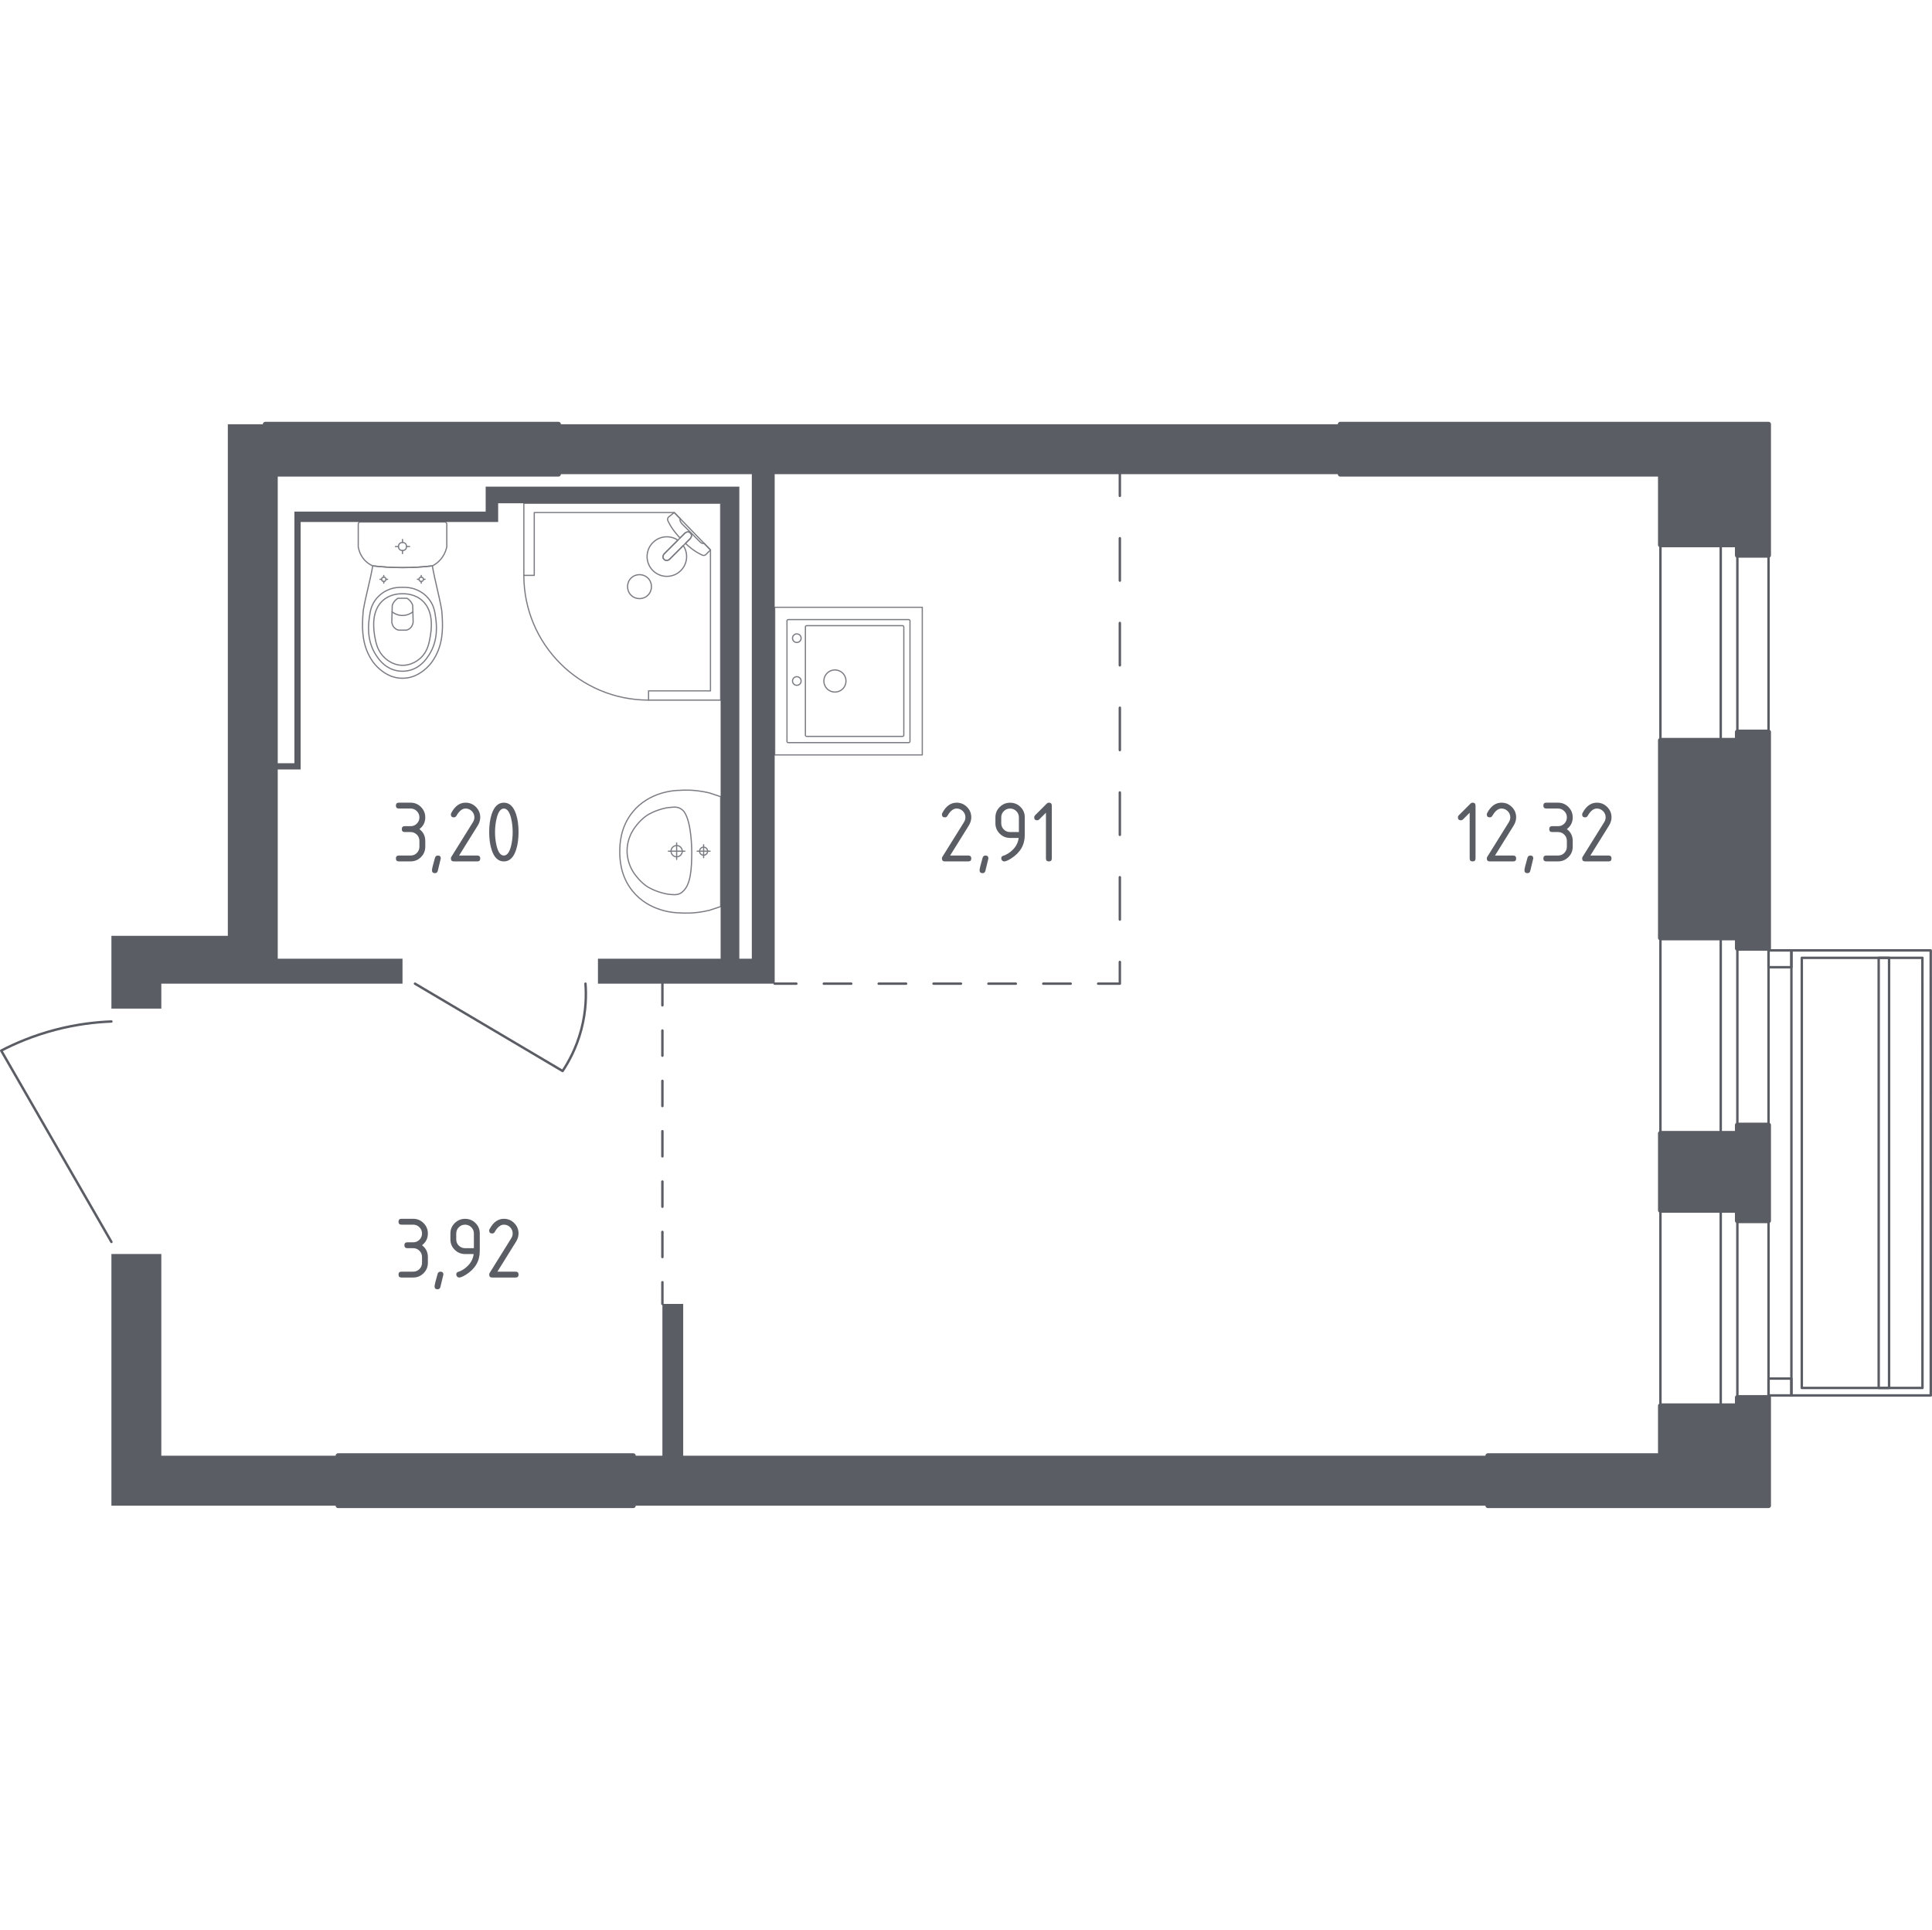 <?xml version="1.0" encoding="utf-8"?>
<!-- Generator: Adobe Illustrator 27.8.1, SVG Export Plug-In . SVG Version: 6.00 Build 0)  -->
<svg version="1.1" xmlns="http://www.w3.org/2000/svg" xmlns:xlink="http://www.w3.org/1999/xlink" x="0px" y="0px"
	 viewBox="0 0 1001.26 1000" style="enable-background:new 0 0 1001.26 1000;" xml:space="preserve">
<style type="text/css">
	.st0{fill:none;stroke:#5B5D65;stroke-width:1.259;stroke-linecap:round;stroke-linejoin:round;stroke-miterlimit:10;}
	.st1{fill:#5B5D65;}
	.st2{fill:none;stroke:#5B5D65;stroke-width:1.259;stroke-linecap:round;stroke-linejoin:round;}
	
		.st3{fill:none;stroke:#5B5D65;stroke-width:1.259;stroke-linecap:round;stroke-linejoin:round;stroke-dasharray:14.217,14.217,14.217,14.217;}
	
		.st4{fill:none;stroke:#5B5D65;stroke-width:1.259;stroke-linecap:round;stroke-linejoin:round;stroke-dasharray:14.217,14.217,14.217,14.217,14.217,14.217;}
	
		.st5{fill:none;stroke:#5B5D65;stroke-width:1.259;stroke-linecap:round;stroke-linejoin:round;stroke-dasharray:21.956,21.956,21.956,21.956;}
	
		.st6{fill:none;stroke:#5B5D65;stroke-width:1.259;stroke-linecap:round;stroke-linejoin:round;stroke-dasharray:21.956,21.956,21.956,21.956,21.956,21.956;}
	
		.st7{fill:none;stroke:#5B5D65;stroke-width:1.259;stroke-linecap:round;stroke-linejoin:round;stroke-dasharray:13.042,13.042,13.042,13.042;}
	
		.st8{fill:none;stroke:#5B5D65;stroke-width:1.259;stroke-linecap:round;stroke-linejoin:round;stroke-dasharray:13.042,13.042,13.042,13.042,13.042,13.042;}
	.st9{opacity:0.8;}
	.st10{fill:none;stroke:#5B5D65;stroke-width:0.63;stroke-linecap:round;stroke-linejoin:round;stroke-miterlimit:10;}
	.st11{fill:#5B5D65;stroke:#5B5D65;stroke-width:2.518;stroke-linecap:round;stroke-linejoin:round;stroke-miterlimit:10;}
</style>
<g id="Слой_1">
</g>
<g id="Окна_x2C__двери">
	<g>
		<g>
			<polygon class="st0" points="928.4,723.05 1000.63,723.05 1000.6,492.46 928.4,492.46 			"/>
			<polygon class="st0" points="933.78,719.18 996.32,719.18 996.29,496.33 933.78,496.33 			"/>
			<rect x="973.63" y="496.33" class="st0" width="5.38" height="222.85"/>
			<rect x="916.55" y="714.33" class="st0" width="11.84" height="8.72"/>
			<rect x="916.55" y="492.46" class="st0" width="11.84" height="8.72"/>
		</g>
		<g>
			<rect x="891.77" y="282.33" class="st0" width="8.62" height="101.29"/>
			<polygon class="st0" points="916.55,282.33 860.52,282.33 860.52,383.62 916.55,383.62 			"/>
		</g>
		<g>
			<rect x="891.77" y="485.99" class="st0" width="8.62" height="101.29"/>
			<polygon class="st0" points="916.55,485.99 860.52,485.99 860.52,587.28 916.55,587.28 			"/>
		</g>
		<g>
			<rect x="891.77" y="627.15" class="st0" width="8.62" height="101.29"/>
			<polygon class="st0" points="916.55,627.15 860.52,627.15 860.52,728.44 916.55,728.44 			"/>
		</g>
		<path class="st0" d="M57.74,643.52L0.63,544.39c7.13-3.7,16.55-7.77,28.02-10.78c11.2-2.93,21.19-4.01,29.09-4.31"/>
		<path class="st0" d="M215.06,509.7l76.51,45.26c3.07-4.6,7.15-11.87,9.7-21.55c2.57-9.77,2.58-18.17,2.15-23.71"/>
	</g>
</g>
<g id="Шахты">
</g>
<g id="Перегородки">
	<g>
		<polygon class="st1" points="83.6,754.3 83.6,754.3 83.6,649.78 57.74,649.78 57.74,780.17 175.19,780.17 175.19,754.3 		"/>
		<polygon class="st1" points="354.07,754.3 354.07,675.64 343.29,675.64 343.29,754.3 328.21,754.3 328.21,780.17 771.08,780.17 
			771.08,754.3 		"/>
		<polygon class="st1" points="694.58,219.83 289.42,219.83 289.42,245.7 389.63,245.7 389.63,496.77 383.16,496.77 383.16,252.16 
			251.7,252.16 251.7,265.09 152.57,265.09 152.57,395.48 143.94,395.48 143.94,245.7 137.48,245.7 137.48,219.83 118.08,219.83 
			118.08,484.91 57.74,484.91 57.74,522.63 83.6,522.63 83.6,509.7 208.6,509.7 208.6,496.77 143.94,496.77 143.94,398.71 
			155.8,398.71 155.8,270.48 258.17,270.48 258.17,260.78 373.46,260.78 373.46,496.77 309.89,496.77 309.89,509.7 401.48,509.7 
			401.48,245.7 694.58,245.7 		"/>
	</g>
</g>
<g id="Пунктир">
	<g>
		<g>
			<line class="st2" x1="401.48" y1="509.7" x2="412.72" y2="509.7"/>
			<line class="st3" x1="426.94" y1="509.7" x2="476.7" y2="509.7"/>
			<line class="st4" x1="483.81" y1="509.7" x2="562" y2="509.7"/>
			<polyline class="st2" points="569.11,509.7 580.36,509.7 580.36,498.45 			"/>
			<line class="st5" x1="580.36" y1="476.5" x2="580.36" y2="399.65"/>
			<line class="st6" x1="580.36" y1="388.67" x2="580.36" y2="267.92"/>
			<line class="st2" x1="580.36" y1="256.94" x2="580.36" y2="245.7"/>
		</g>
	</g>
	<g>
		<g>
			<line class="st2" x1="343.29" y1="675.64" x2="343.29" y2="664.4"/>
			<line class="st7" x1="343.29" y1="651.36" x2="343.29" y2="605.71"/>
			<line class="st8" x1="343.29" y1="599.19" x2="343.29" y2="527.46"/>
			<line class="st2" x1="343.29" y1="520.94" x2="343.29" y2="509.7"/>
		</g>
	</g>
</g>
<g id="Сантехника">
	<g class="st9">
		
			<rect x="401.48" y="314.68" transform="matrix(3.267949e-07 -1 1 3.267949e-07 86.806 792.647)" class="st10" width="76.49" height="76.49"/>
		<ellipse class="st10" cx="432.7" cy="352.87" rx="5.74" ry="5.74"/>
		<circle class="st10" cx="412.95" cy="352.87" r="2.23"/>
		<circle class="st10" cx="412.95" cy="330.68" r="2.23"/>
		<path class="st10" d="M471.6,321.69v62.47c0,0.35-0.29,0.64-0.64,0.64l-62.47,0c-0.35,0-0.64-0.29-0.64-0.64v-62.47
			c0-0.35,0.29-0.64,0.64-0.64l62.47,0C471.31,321.05,471.6,321.34,471.6,321.69z"/>
		<path class="st10" d="M468.4,324.84v56.09c0,0.35-0.29,0.64-0.64,0.64h-49.72c-0.35,0-0.64-0.29-0.64-0.64l0-56.09
			c0-0.35,0.29-0.64,0.64-0.64l49.72,0C468.12,324.21,468.4,324.49,468.4,324.84z"/>
	</g>
	<g>
		<g class="st9">
			<polygon class="st10" points="271.48,298.14 271.48,260.78 373.46,260.78 373.46,362.77 336.11,362.77 336.11,357.98 
				368.2,357.98 368.2,284.96 349.43,265.57 276.88,265.57 276.88,298.14 			"/>
			<path class="st10" d="M336.11,362.77c-35.69,0-64.63-28.94-64.63-64.63"/>
			<path class="st10" d="M344.23,286.98l7.2-7.2l0.31-0.31l3.2-3.19c0,0,1.53-1.43,2.88-0.08c1.34,1.35-0.09,2.87-0.09,2.87
				l-3.19,3.19l-0.31,0.31l-7.2,7.2c0,0-1.53,1.43-2.88,0.09C342.8,288.51,344.23,286.98,344.23,286.98z"/>
			<path class="st10" d="M327.02,299.57c-2.4,2.4-2.4,6.4,0,8.81c2.41,2.41,6.41,2.41,8.8,0c2.4-2.4,2.4-6.4,0-8.8
				C333.43,297.16,329.42,297.16,327.02,299.57z"/>
			<path class="st10" d="M357.81,276.19c-1.35-1.35-2.88,0.08-2.88,0.08l-2.5,2.5c-1.9-2.04-3.6-4.15-4.72-6.01
				c-0.56-0.92-1.07-1.88-1.54-2.85v0c-0.33-0.7-0.22-1.47,0.27-1.96c1-0.79,1.99-1.59,2.99-2.38c1.08,1.11,2.15,2.22,3.23,3.33
				c-0.05,0.04-0.12,0.1-0.17,0.2c-0.38,0.68,0.58,1.97,1.14,2.52c4.44,4.45,6.02,5.94,8.53,8.54c0.44,0.45,1.66,1.74,2.38,1.42
				c0.11-0.05,0.19-0.13,0.23-0.18c1.15,1.19,2.3,2.37,3.44,3.56c-0.8,0.85-1.58,1.53-2.38,2.38c-0.48,0.48-1.24,0.6-1.91,0.29
				c-1.04-0.48-2.05-1.04-3.03-1.64c-1.75-1.07-3.73-2.64-5.65-4.42l2.49-2.5C357.72,279.07,359.15,277.54,357.81,276.19z"/>
			<path class="st10" d="M338.35,295.64c-4-4-4-10.49,0-14.49c3.52-3.52,8.97-3.94,12.95-1.26l-7.08,7.08c0,0-1.43,1.53-0.08,2.88
				c1.35,1.35,2.88-0.09,2.88-0.09l7.08-7.07c2.68,3.98,2.27,9.43-1.26,12.95C348.84,299.65,342.36,299.65,338.35,295.64z"/>
		</g>
		<g class="st9">
			<ellipse class="st10" cx="208.6" cy="283.19" rx="2.1" ry="2.09"/>
			<line class="st10" x1="212.27" y1="283.19" x2="210.7" y2="283.19"/>
			<line class="st10" x1="206.5" y1="283.19" x2="204.93" y2="283.19"/>
			<line class="st10" x1="208.6" y1="286.85" x2="208.6" y2="285.28"/>
			<line class="st10" x1="208.6" y1="281.09" x2="208.6" y2="279.53"/>
			<line class="st10" x1="220.28" y1="300.17" x2="219.43" y2="300.17"/>
			<line class="st10" x1="217.17" y1="300.17" x2="216.32" y2="300.17"/>
			<line class="st10" x1="218.3" y1="302.15" x2="218.3" y2="301.3"/>
			<line class="st10" x1="218.3" y1="299.05" x2="218.3" y2="298.2"/>
			<ellipse class="st10" cx="218.3" cy="300.17" rx="1.13" ry="1.13"/>
			<ellipse class="st10" cx="198.89" cy="300.17" rx="1.13" ry="1.13"/>
			<line class="st10" x1="200.87" y1="300.17" x2="200.03" y2="300.17"/>
			<line class="st10" x1="197.76" y1="300.17" x2="196.92" y2="300.17"/>
			<line class="st10" x1="198.89" y1="302.15" x2="198.89" y2="301.3"/>
			<line class="st10" x1="198.89" y1="299.05" x2="198.89" y2="298.2"/>
			<path class="st10" d="M188.1,318.26c0.06-0.87,0.13-1.59,0.17-2.07c1.53-8.61,3.38-14.37,4.91-22.98
				c4.63,0.54,9.8,0.89,15.41,0.89c5.64,0,10.82-0.35,15.47-0.89c1.53,8.61,3.32,14.37,4.86,22.98c0.05,0.47,0.12,1.19,0.17,2.07
				c0.34,5.16,0.91,13.86-3.34,21.7c-0.69,1.26-2.09,3.81-4.78,6.25c-1.61,1.46-5.89,5.22-12.23,5.22c-0.05,0-0.1,0-0.15-0.01
				c-0.05,0-0.1,0.01-0.15,0.01c-6.34,0-10.62-3.76-12.23-5.22c-2.69-2.44-4.1-4.98-4.78-6.25
				C187.19,332.12,187.76,323.42,188.1,318.26z"/>
			<path class="st10" d="M191.45,319.7c0.36-2.59,0.8-5.49,2.83-8.46c2.51-3.67,5.88-5.16,6.98-5.63c3-1.28,5.55-1.28,7.33-1.28
				c1.78,0,4.33,0,7.33,1.28c1.1,0.47,4.47,1.96,6.98,5.63c2.04,2.97,2.47,5.87,2.83,8.46c0.46,3.3,1.66,11.93-3.41,19.69
				c-1.26,1.93-3.96,6.01-9.16,7.7c-1.08,0.35-4.8,1.42-9.17,0c-5.19-1.69-7.89-5.77-9.16-7.7
				C189.79,331.63,190.99,323,191.45,319.7z"/>
			<path class="st10" d="M197.96,311.59c4.02-3.95,9.26-3.94,10.64-3.93c1.38-0.01,6.62-0.02,10.64,3.93
				c3.56,3.5,4.33,8.3,4.3,12.11c-0.02,2.36-0.21,4.16-0.47,5.63c-0.64,3.62-1.28,7.26-3.93,10.39c-2.1,2.47-5.83,5.07-10.57,5.02
				c-5.62-0.06-9.24-3.78-10.35-5.07c-2.8-3.25-3.49-7.03-4.09-10.33c-0.24-1.34-0.45-3.2-0.47-5.63
				C193.63,319.89,194.4,315.09,197.96,311.59z"/>
			<path class="st10" d="M203.29,313.66c0.22-0.62,0.66-1.63,1.56-2.56c0.5-0.52,1.01-0.87,1.42-1.1c0.01,0,0.02,0,0.02,0
				c2.14,0,2.47,0,4.59,0c0.01,0,0.02,0,0.02,0c0.41,0.23,0.92,0.58,1.42,1.1c0.9,0.93,1.35,1.94,1.56,2.56
				c0.08,2.85,0.15,5.7,0.23,8.55c-0.02,0.38-0.15,1.82-1.25,3.01c-0.86,0.93-1.85,1.2-2.24,1.28c-1.36,0-2.71,0-4.07,0
				c-0.4-0.08-1.38-0.36-2.24-1.28c-1.1-1.19-1.23-2.63-1.25-3.01C203.14,319.36,203.22,316.51,203.29,313.66z"/>
			<path class="st10" d="M203.19,317.03c0.65,0.51,2.57,1.87,5.34,1.89c2.85,0.02,4.83-1.39,5.47-1.89"/>
			<path class="st10" d="M186.72,270.48h43.76c0.59,0,1.07,0.51,1.07,1.14c0,0,0,10.6,0,11.73c-0.13,0.62-0.35,1.43-0.7,2.34
				c-0.35,0.91-0.85,1.91-1.54,2.93c-0.92,1.34-1.93,2.35-2.87,3.09c-0.93,0.74-1.78,1.22-2.36,1.51c-2.32,0.27-4.78,0.49-7.36,0.65
				c-2.58,0.16-5.29,0.24-8.11,0.24c-2.81,0-5.5-0.09-8.08-0.25c-2.57-0.16-5.02-0.38-7.34-0.65c-0.51-0.22-1.28-0.58-2.14-1.18
				c-0.86-0.59-1.82-1.42-2.71-2.55c-0.96-1.22-1.58-2.47-1.99-3.55c-0.41-1.09-0.6-2.01-0.69-2.6c0-1.29,0-11.73,0-11.73
				C185.65,270.99,186.13,270.48,186.72,270.48z"/>
		</g>
		<g class="st9">
			<path class="st10" d="M350.67,438.13c-1.61,0-2.91,1.31-2.91,2.92c0,1.61,1.3,2.92,2.91,2.92c1.61,0,2.92-1.31,2.92-2.92
				C353.58,439.44,352.28,438.13,350.67,438.13z"/>
			<line class="st10" x1="350.67" y1="445.31" x2="350.67" y2="436.8"/>
			<line class="st10" x1="346.41" y1="441.05" x2="354.92" y2="441.05"/>
			<path class="st10" d="M364.64,438.96c-1.15,0-2.09,0.94-2.09,2.09c0,1.15,0.94,2.09,2.09,2.09c1.16,0,2.09-0.94,2.09-2.09
				C366.74,439.9,365.8,438.96,364.64,438.96z"/>
			<line class="st10" x1="364.65" y1="444.4" x2="364.65" y2="437.71"/>
			<line class="st10" x1="361.3" y1="441.05" x2="367.99" y2="441.05"/>
			<path class="st10" d="M351.9,409.54c1.5-0.11,3.36-0.18,5.49-0.1c0.83,0.03,2.42,0.11,4.42,0.36c1.64,0.21,3.69,0.54,6.02,1.12
				c1.88,0.63,3.76,1.26,5.64,1.88c0,0,0,0.01,0,0.02c0,0.8,0,56.68,0,56.91c0,0,0,0.02,0,0.02c-1.88,0.63-3.76,1.26-5.64,1.88
				c-2.33,0.58-4.37,0.92-6.02,1.12c-2,0.25-3.58,0.33-4.42,0.36c-2.13,0.08-3.99,0.01-5.49-0.1c-2.08-0.04-15.41-0.54-24.12-11.34
				c-6.45-8-6.58-16.95-6.58-20.4c0-3.45,0.13-12.4,6.58-20.4C336.49,410.08,349.82,409.58,351.9,409.54z"/>
			<path class="st10" d="M348.63,418.26c0.73-0.06,1.72-0.13,2.9,0.22c0.06,0.02,0.11,0.04,0.16,0.05c0,0,1.03,0.35,1.96,1.14
				c4.85,4.1,4.85,21.4,4.85,21.4l0,0c0,9.5-0.52,17.5-4.85,21.08c0,0,0,0,0,0c0,0,0,0,0,0c-0.96,0.84-1.82,1.1-1.96,1.14
				c0,0,0,0,0,0c-1.29,0.44-2.86,0.28-3.05,0.27c-1.49-0.1-2.23-0.15-3.3-0.37c-6.12-1.24-9.92-3.8-9.92-3.8
				c-2.84-1.91-4.55-3.99-5.43-5.07c-0.71-0.87-1.77-2.2-2.75-4.13c-2.15-4.22-2.25-8.1-2.26-9.13c-0.03-4.57,1.53-7.92,2.26-9.45
				c0,0,0,0,0,0c0.6-1.12,1.49-2.57,2.76-4.13c0.87-1.07,2.59-3.16,5.43-5.07c0,0,3.84-2.58,9.92-3.8
				C346.01,418.49,346.88,418.41,348.63,418.26z"/>
		</g>
	</g>
</g>
<g id="Несущие">
	<g>
		<polygon class="st11" points="900.39,582.97 900.39,587.28 860.52,587.28 860.52,627.15 900.39,627.15 900.39,632.54 
			916.55,632.54 916.55,582.97 		"/>
		<polygon class="st11" points="900.39,379.31 900.39,383.62 860.52,383.62 860.52,485.99 900.39,485.99 900.39,491.38 
			916.55,491.38 916.55,379.31 		"/>
		<polyline class="st11" points="175.19,780.17 328.21,780.17 328.21,754.3 175.19,754.3 175.19,780.17 		"/>
		<polygon class="st11" points="900.39,724.13 900.39,728.44 860.52,728.44 860.52,754.3 771.08,754.3 771.08,780.17 916.55,780.17 
			916.55,724.13 		"/>
		<polygon class="st11" points="916.55,219.83 694.58,219.83 694.58,245.7 860.52,245.7 860.52,282.33 900.39,282.33 900.39,287.72 
			916.55,287.72 		"/>
		<rect x="137.48" y="219.83" class="st11" width="151.94" height="25.86"/>
	</g>
</g>
<g id="Лифты_x2C__лестницы">
</g>
<g id="Площади">
	<g>
		<path class="st1" d="M761.66,421.12l-3.5,3.5c-0.29,0.29-0.65,0.43-1.06,0.43c-1.02,0-1.53-0.51-1.53-1.52
			c0-0.42,0.15-0.77,0.44-1.06l5.95-5.95c0.4-0.4,0.81-0.6,1.22-0.6c1.01,0,1.52,0.51,1.52,1.52v27.39c0,1.01-0.51,1.52-1.52,1.52
			c-1.01,0-1.52-0.51-1.52-1.52V421.12z"/>
		<path class="st1" d="M778.14,415.92c2.11,0,3.9,0.74,5.38,2.23s2.23,3.28,2.23,5.38c0,1.45-0.46,2.91-1.38,4.38l-9.59,15.4h9.45
			c1.01,0,1.52,0.51,1.52,1.52s-0.51,1.52-1.52,1.52h-12.17c-1.01,0-1.52-0.51-1.52-1.52c0-0.31,0.08-0.6,0.25-0.88l11.16-17.92
			c0.51-0.81,0.76-1.65,0.76-2.51c0-1.26-0.45-2.34-1.34-3.23c-0.89-0.89-1.97-1.34-3.23-1.34c-1.72,0-3.31,1.28-4.77,3.83
			c-0.28,0.49-0.71,0.74-1.31,0.74c-1.01,0-1.52-0.51-1.52-1.52c0-0.23,0.05-0.44,0.14-0.62
			C772.56,417.74,775.05,415.92,778.14,415.92z"/>
		<path class="st1" d="M793.1,443.31c1.01,0,1.52,0.5,1.52,1.5c0,0.14-0.52,2.3-1.57,6.48c-0.18,0.77-0.68,1.15-1.48,1.15
			c-1.01,0-1.52-0.51-1.52-1.52c0-0.69,0.52-2.84,1.57-6.46C791.84,443.7,792.33,443.31,793.1,443.31z"/>
		<path class="st1" d="M807.46,431.14h-3.04c-1.01,0-1.52-0.51-1.52-1.52s0.51-1.52,1.52-1.52h3.04c1.28,0,2.36-0.44,3.24-1.33
			c0.88-0.88,1.33-1.96,1.33-3.24c0-1.26-0.45-2.34-1.34-3.23c-0.89-0.89-1.97-1.34-3.23-1.34h-6.09c-1.01,0-1.52-0.51-1.52-1.52
			s0.51-1.52,1.52-1.52h6.09c2.11,0,3.9,0.75,5.38,2.24s2.23,3.28,2.23,5.37c0,2.52-1.01,4.55-3.04,6.09
			c2.03,1.54,3.04,3.57,3.04,6.09v3.04c0,2.11-0.75,3.9-2.24,5.38s-3.28,2.22-5.37,2.22h-6.09c-1.01,0-1.52-0.51-1.52-1.52
			s0.51-1.52,1.52-1.52h6.09c1.28,0,2.36-0.44,3.24-1.33s1.33-1.96,1.33-3.24v-3.04c0-1.26-0.45-2.34-1.34-3.23
			C809.79,431.59,808.72,431.14,807.46,431.14z"/>
		<path class="st1" d="M827.56,415.92c2.11,0,3.9,0.74,5.38,2.23s2.23,3.28,2.23,5.38c0,1.45-0.46,2.91-1.38,4.38l-9.59,15.4h9.45
			c1.01,0,1.52,0.51,1.52,1.52s-0.51,1.52-1.52,1.52h-12.17c-1.01,0-1.52-0.51-1.52-1.52c0-0.31,0.08-0.6,0.25-0.88l11.16-17.92
			c0.51-0.81,0.76-1.65,0.76-2.51c0-1.26-0.45-2.34-1.34-3.23c-0.89-0.89-1.97-1.34-3.23-1.34c-1.72,0-3.31,1.28-4.77,3.83
			c-0.28,0.49-0.71,0.74-1.31,0.74c-1.01,0-1.52-0.51-1.52-1.52c0-0.23,0.05-0.44,0.14-0.62
			C821.98,417.74,824.47,415.92,827.56,415.92z"/>
	</g>
	<g>
		<path class="st1" d="M495.76,415.92c2.11,0,3.9,0.74,5.38,2.23s2.23,3.28,2.23,5.38c0,1.45-0.46,2.91-1.38,4.38l-9.59,15.4h9.45
			c1.01,0,1.52,0.51,1.52,1.52s-0.51,1.52-1.52,1.52h-12.17c-1.01,0-1.52-0.51-1.52-1.52c0-0.31,0.08-0.6,0.25-0.88l11.16-17.92
			c0.51-0.81,0.76-1.65,0.76-2.51c0-1.26-0.45-2.34-1.34-3.23c-0.89-0.89-1.97-1.34-3.23-1.34c-1.72,0-3.31,1.28-4.77,3.83
			c-0.28,0.49-0.71,0.74-1.31,0.74c-1.01,0-1.52-0.51-1.52-1.52c0-0.23,0.05-0.44,0.14-0.62
			C490.18,417.74,492.67,415.92,495.76,415.92z"/>
		<path class="st1" d="M510.72,443.31c1.01,0,1.52,0.5,1.52,1.5c0,0.14-0.52,2.3-1.57,6.48c-0.18,0.77-0.68,1.15-1.48,1.15
			c-1.01,0-1.52-0.51-1.52-1.52c0-0.69,0.52-2.84,1.57-6.46C509.46,443.7,509.95,443.31,510.72,443.31z"/>
		<path class="st1" d="M520.43,446.36c-0.4,0-0.75-0.15-1.06-0.46c-0.31-0.31-0.46-0.66-0.46-1.06c0-0.71,0.25-1.15,0.76-1.31
			c1.11-0.37,2.03-0.79,2.77-1.27c3.27-2.12,5.1-4.81,5.49-8.07h-4.45c-2.11,0-3.9-0.74-5.38-2.22s-2.23-3.28-2.23-5.38v-3.04
			c0-2.11,0.74-3.9,2.23-5.38s3.28-2.23,5.38-2.23c2.12,0,3.92,0.73,5.4,2.2c1.48,1.47,2.21,3.25,2.21,5.36v9.18
			c0,5.17-2.41,9.25-7.22,12.24C522.32,445.87,521.17,446.36,520.43,446.36z M528.04,431.14v-7.61c0-1.26-0.45-2.34-1.34-3.23
			c-0.89-0.89-1.97-1.34-3.23-1.34c-1.26,0-2.34,0.45-3.23,1.34c-0.89,0.89-1.34,1.97-1.34,3.23v3.04c0,1.28,0.44,2.36,1.33,3.24
			c0.88,0.88,1.96,1.33,3.24,1.33H528.04z"/>
		<path class="st1" d="M542.06,421.12l-3.5,3.5c-0.29,0.29-0.65,0.43-1.06,0.43c-1.02,0-1.53-0.51-1.53-1.52
			c0-0.42,0.15-0.77,0.44-1.06l5.95-5.95c0.4-0.4,0.81-0.6,1.22-0.6c1.01,0,1.52,0.51,1.52,1.52v27.39c0,1.01-0.51,1.52-1.52,1.52
			c-1.01,0-1.52-0.51-1.52-1.52V421.12z"/>
	</g>
	<g>
		<path class="st1" d="M214.14,646.76h-3.04c-1.01,0-1.52-0.51-1.52-1.52s0.51-1.52,1.52-1.52h3.04c1.28,0,2.36-0.44,3.24-1.33
			c0.88-0.88,1.33-1.96,1.33-3.24c0-1.26-0.45-2.34-1.34-3.23c-0.89-0.89-1.97-1.34-3.23-1.34h-6.09c-1.01,0-1.52-0.51-1.52-1.52
			s0.51-1.52,1.52-1.52h6.09c2.11,0,3.9,0.75,5.38,2.24s2.23,3.28,2.23,5.37c0,2.52-1.01,4.55-3.04,6.09
			c2.03,1.54,3.04,3.57,3.04,6.09v3.04c0,2.11-0.75,3.9-2.24,5.38s-3.28,2.22-5.37,2.22h-6.09c-1.01,0-1.52-0.51-1.52-1.52
			s0.51-1.52,1.52-1.52h6.09c1.28,0,2.36-0.44,3.24-1.33s1.33-1.96,1.33-3.24v-3.04c0-1.26-0.45-2.34-1.34-3.23
			C216.47,647.2,215.4,646.76,214.14,646.76z"/>
		<path class="st1" d="M228.27,658.93c1.01,0,1.52,0.5,1.52,1.5c0,0.14-0.52,2.3-1.57,6.48c-0.18,0.77-0.68,1.15-1.48,1.15
			c-1.01,0-1.52-0.51-1.52-1.52c0-0.69,0.52-2.84,1.57-6.46C227.01,659.32,227.5,658.93,228.27,658.93z"/>
		<path class="st1" d="M237.98,661.97c-0.4,0-0.75-0.15-1.06-0.46c-0.31-0.31-0.46-0.66-0.46-1.06c0-0.71,0.25-1.15,0.76-1.31
			c1.11-0.37,2.03-0.79,2.77-1.27c3.27-2.12,5.1-4.81,5.49-8.07h-4.45c-2.11,0-3.9-0.74-5.38-2.22s-2.23-3.28-2.23-5.38v-3.04
			c0-2.11,0.74-3.9,2.23-5.38s3.28-2.23,5.38-2.23c2.12,0,3.92,0.73,5.4,2.2c1.48,1.47,2.21,3.25,2.21,5.36v9.18
			c0,5.17-2.41,9.25-7.22,12.24C239.87,661.49,238.72,661.97,237.98,661.97z M245.59,646.76v-7.61c0-1.26-0.45-2.34-1.34-3.23
			c-0.89-0.89-1.97-1.34-3.23-1.34c-1.26,0-2.34,0.45-3.23,1.34c-0.89,0.89-1.34,1.97-1.34,3.23v3.04c0,1.28,0.44,2.36,1.33,3.24
			c0.88,0.88,1.96,1.33,3.24,1.33H245.59z"/>
		<path class="st1" d="M261.13,631.54c2.11,0,3.9,0.74,5.38,2.23s2.23,3.28,2.23,5.38c0,1.45-0.46,2.91-1.38,4.38l-9.59,15.4h9.45
			c1.01,0,1.52,0.51,1.52,1.52s-0.51,1.52-1.52,1.52h-12.17c-1.01,0-1.52-0.51-1.52-1.52c0-0.31,0.08-0.6,0.25-0.88l11.16-17.92
			c0.51-0.81,0.76-1.65,0.76-2.51c0-1.26-0.45-2.34-1.34-3.23c-0.89-0.89-1.97-1.34-3.23-1.34c-1.72,0-3.31,1.28-4.77,3.83
			c-0.28,0.49-0.71,0.74-1.31,0.74c-1.01,0-1.52-0.51-1.52-1.52c0-0.23,0.05-0.44,0.14-0.62
			C255.55,633.36,258.04,631.54,261.13,631.54z"/>
	</g>
	<g>
		<path class="st1" d="M212.79,431.14h-3.04c-1.01,0-1.52-0.51-1.52-1.52s0.51-1.52,1.52-1.52h3.04c1.28,0,2.36-0.44,3.24-1.33
			c0.88-0.88,1.33-1.96,1.33-3.24c0-1.26-0.45-2.34-1.34-3.23c-0.89-0.89-1.97-1.34-3.23-1.34h-6.09c-1.01,0-1.52-0.51-1.52-1.52
			s0.51-1.52,1.52-1.52h6.09c2.11,0,3.9,0.75,5.38,2.24s2.23,3.28,2.23,5.37c0,2.52-1.01,4.55-3.04,6.09
			c2.03,1.54,3.04,3.57,3.04,6.09v3.04c0,2.11-0.75,3.9-2.24,5.38s-3.28,2.22-5.37,2.22h-6.09c-1.01,0-1.52-0.51-1.52-1.52
			s0.51-1.52,1.52-1.52h6.09c1.28,0,2.36-0.44,3.24-1.33s1.33-1.96,1.33-3.24v-3.04c0-1.26-0.45-2.34-1.34-3.23
			C215.12,431.59,214.05,431.14,212.79,431.14z"/>
		<path class="st1" d="M226.92,443.31c1.01,0,1.52,0.5,1.52,1.5c0,0.14-0.52,2.3-1.57,6.48c-0.18,0.77-0.68,1.15-1.48,1.15
			c-1.01,0-1.52-0.51-1.52-1.52c0-0.69,0.52-2.84,1.57-6.46C225.66,443.7,226.15,443.31,226.92,443.31z"/>
		<path class="st1" d="M241.28,415.92c2.11,0,3.9,0.74,5.38,2.23s2.23,3.28,2.23,5.38c0,1.45-0.46,2.91-1.38,4.38l-9.59,15.4h9.45
			c1.01,0,1.52,0.51,1.52,1.52s-0.51,1.52-1.52,1.52h-12.17c-1.01,0-1.52-0.51-1.52-1.52c0-0.31,0.08-0.6,0.25-0.88l11.16-17.92
			c0.51-0.81,0.76-1.65,0.76-2.51c0-1.26-0.45-2.34-1.34-3.23c-0.89-0.89-1.97-1.34-3.23-1.34c-1.72,0-3.31,1.28-4.77,3.83
			c-0.28,0.49-0.71,0.74-1.31,0.74c-1.01,0-1.52-0.51-1.52-1.52c0-0.23,0.05-0.44,0.14-0.62
			C235.7,417.74,238.19,415.92,241.28,415.92z"/>
		<path class="st1" d="M268.74,431.14c0,3.63-0.45,6.76-1.34,9.41c-1.31,3.87-3.4,5.81-6.27,5.81c-2.88,0-4.97-1.93-6.27-5.79
			c-0.89-2.64-1.34-5.79-1.34-9.43c0-3.64,0.45-6.79,1.34-9.43c1.31-3.86,3.4-5.79,6.27-5.79c2.87,0,4.96,1.94,6.27,5.81
			C268.29,424.38,268.74,427.51,268.74,431.14z M265.69,431.14c0-2.52-0.27-4.9-0.81-7.12c-0.81-3.37-2.07-5.05-3.76-5.05
			c-1.68,0-2.92,1.69-3.74,5.07c-0.55,2.28-0.83,4.64-0.83,7.1c0,2.51,0.27,4.88,0.81,7.12c0.81,3.37,2.07,5.05,3.76,5.05
			c1.69,0,2.94-1.68,3.76-5.05C265.42,436.02,265.69,433.65,265.69,431.14z"/>
	</g>
</g>
<g id="Таблички">
</g>
<g id="Этаж_x2C__секции">
</g>
</svg>
